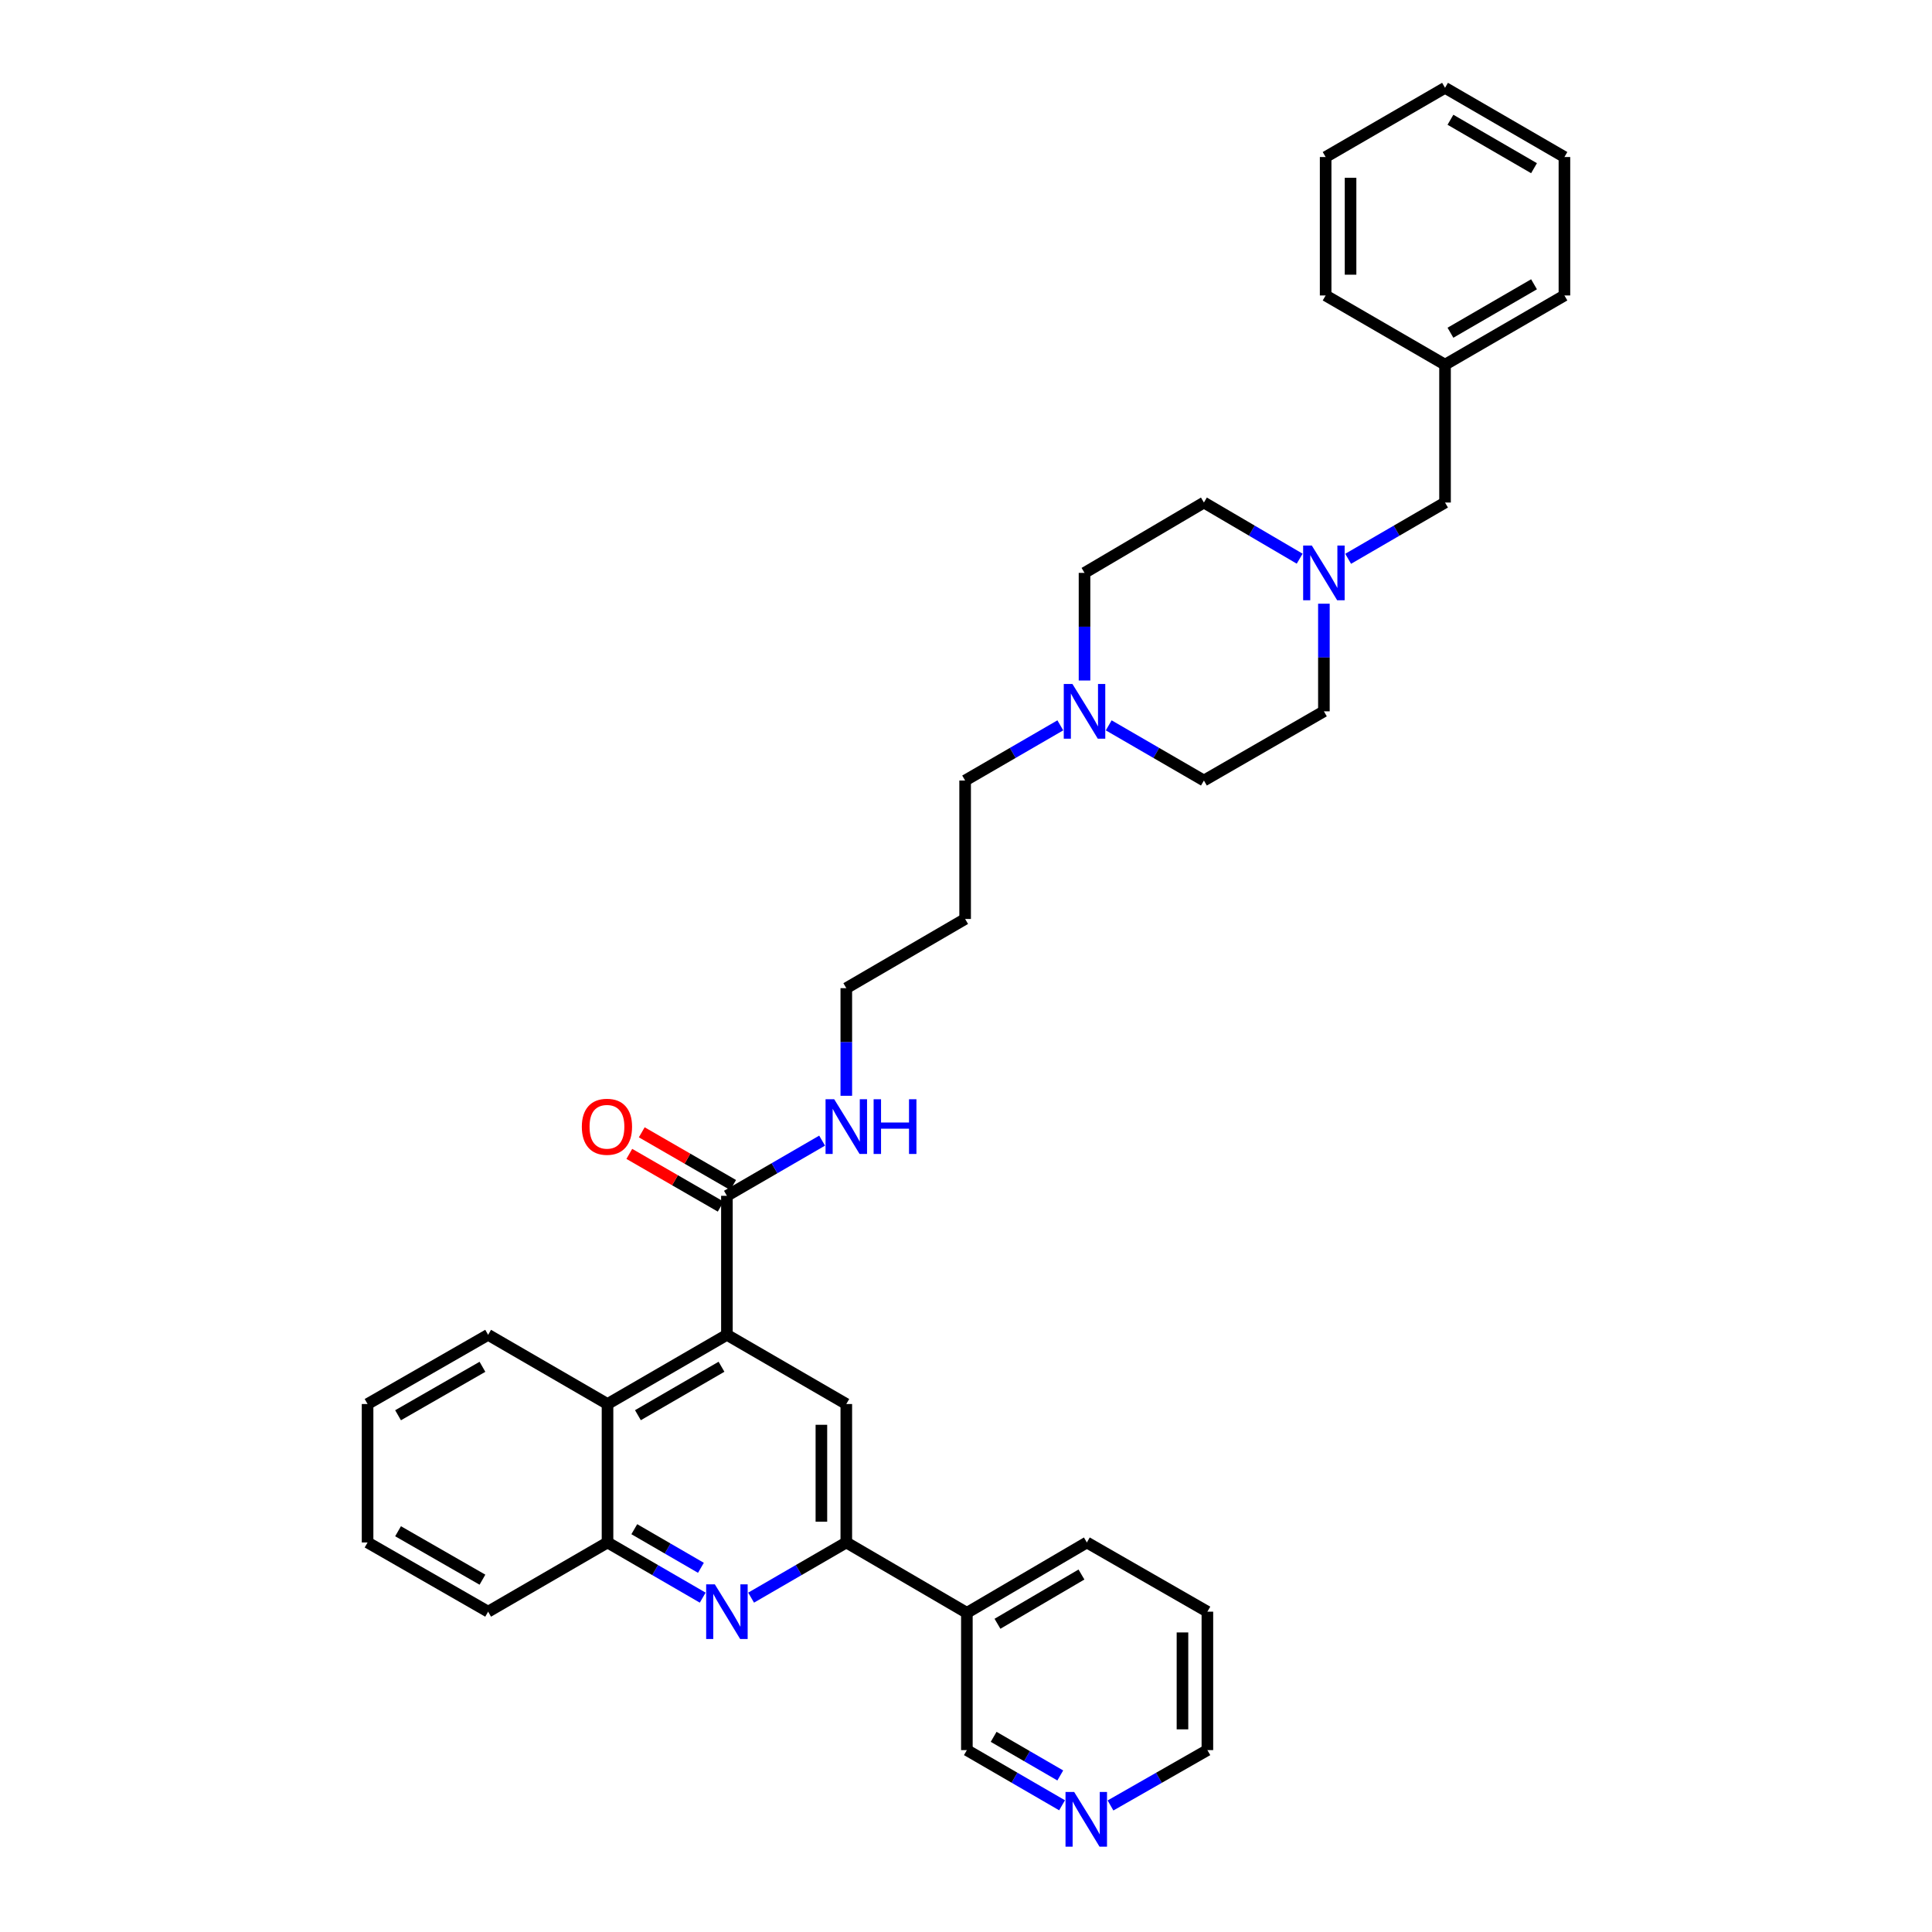 <?xml version='1.0' encoding='iso-8859-1'?>
<svg version='1.1' baseProfile='full'
              xmlns='http://www.w3.org/2000/svg'
                      xmlns:rdkit='http://www.rdkit.org/xml'
                      xmlns:xlink='http://www.w3.org/1999/xlink'
                  xml:space='preserve'
width='1000px' height='1000px' viewBox='0 0 1000 1000'>
<!-- END OF HEADER -->
<rect style='opacity:1.0;fill:#FFFFFF;stroke:none' width='1000' height='1000' x='0' y='0'> </rect>
<path class='bond-2' d='M 376.248,690.898 L 438.045,726.718' style='fill:none;fill-rule:evenodd;stroke:#000000;stroke-width:6px;stroke-linecap:butt;stroke-linejoin:miter;stroke-opacity:1' />
<path class='bond-3' d='M 376.248,690.898 L 376.248,618.95' style='fill:none;fill-rule:evenodd;stroke:#000000;stroke-width:6px;stroke-linecap:butt;stroke-linejoin:miter;stroke-opacity:1' />
<path class='bond-4' d='M 376.248,690.898 L 314.452,726.718' style='fill:none;fill-rule:evenodd;stroke:#000000;stroke-width:6px;stroke-linecap:butt;stroke-linejoin:miter;stroke-opacity:1' />
<path class='bond-4' d='M 373.446,707.428 L 330.188,732.502' style='fill:none;fill-rule:evenodd;stroke:#000000;stroke-width:6px;stroke-linecap:butt;stroke-linejoin:miter;stroke-opacity:1' />
<path class='bond-0' d='M 363.723,826.94 L 339.087,812.66' style='fill:none;fill-rule:evenodd;stroke:#0000FF;stroke-width:6px;stroke-linecap:butt;stroke-linejoin:miter;stroke-opacity:1' />
<path class='bond-0' d='M 339.087,812.66 L 314.452,798.38' style='fill:none;fill-rule:evenodd;stroke:#000000;stroke-width:6px;stroke-linecap:butt;stroke-linejoin:miter;stroke-opacity:1' />
<path class='bond-0' d='M 362.799,811.499 L 345.554,801.504' style='fill:none;fill-rule:evenodd;stroke:#0000FF;stroke-width:6px;stroke-linecap:butt;stroke-linejoin:miter;stroke-opacity:1' />
<path class='bond-0' d='M 345.554,801.504 L 328.309,791.508' style='fill:none;fill-rule:evenodd;stroke:#000000;stroke-width:6px;stroke-linecap:butt;stroke-linejoin:miter;stroke-opacity:1' />
<path class='bond-34' d='M 388.774,826.94 L 413.41,812.66' style='fill:none;fill-rule:evenodd;stroke:#0000FF;stroke-width:6px;stroke-linecap:butt;stroke-linejoin:miter;stroke-opacity:1' />
<path class='bond-34' d='M 413.41,812.66 L 438.045,798.38' style='fill:none;fill-rule:evenodd;stroke:#000000;stroke-width:6px;stroke-linecap:butt;stroke-linejoin:miter;stroke-opacity:1' />
<path class='bond-1' d='M 438.045,798.38 L 438.045,726.718' style='fill:none;fill-rule:evenodd;stroke:#000000;stroke-width:6px;stroke-linecap:butt;stroke-linejoin:miter;stroke-opacity:1' />
<path class='bond-1' d='M 425.15,787.631 L 425.15,737.468' style='fill:none;fill-rule:evenodd;stroke:#000000;stroke-width:6px;stroke-linecap:butt;stroke-linejoin:miter;stroke-opacity:1' />
<path class='bond-8' d='M 438.045,798.38 L 500.451,834.802' style='fill:none;fill-rule:evenodd;stroke:#000000;stroke-width:6px;stroke-linecap:butt;stroke-linejoin:miter;stroke-opacity:1' />
<path class='bond-9' d='M 379.47,613.365 L 355.821,599.722' style='fill:none;fill-rule:evenodd;stroke:#000000;stroke-width:6px;stroke-linecap:butt;stroke-linejoin:miter;stroke-opacity:1' />
<path class='bond-9' d='M 355.821,599.722 L 332.172,586.078' style='fill:none;fill-rule:evenodd;stroke:#FF0000;stroke-width:6px;stroke-linecap:butt;stroke-linejoin:miter;stroke-opacity:1' />
<path class='bond-9' d='M 373.027,624.535 L 349.377,610.891' style='fill:none;fill-rule:evenodd;stroke:#000000;stroke-width:6px;stroke-linecap:butt;stroke-linejoin:miter;stroke-opacity:1' />
<path class='bond-9' d='M 349.377,610.891 L 325.728,597.248' style='fill:none;fill-rule:evenodd;stroke:#FF0000;stroke-width:6px;stroke-linecap:butt;stroke-linejoin:miter;stroke-opacity:1' />
<path class='bond-11' d='M 376.248,618.95 L 400.884,604.67' style='fill:none;fill-rule:evenodd;stroke:#000000;stroke-width:6px;stroke-linecap:butt;stroke-linejoin:miter;stroke-opacity:1' />
<path class='bond-11' d='M 400.884,604.67 L 425.52,590.39' style='fill:none;fill-rule:evenodd;stroke:#0000FF;stroke-width:6px;stroke-linecap:butt;stroke-linejoin:miter;stroke-opacity:1' />
<path class='bond-5' d='M 314.452,726.718 L 314.452,798.38' style='fill:none;fill-rule:evenodd;stroke:#000000;stroke-width:6px;stroke-linecap:butt;stroke-linejoin:miter;stroke-opacity:1' />
<path class='bond-21' d='M 314.452,726.718 L 252.655,690.898' style='fill:none;fill-rule:evenodd;stroke:#000000;stroke-width:6px;stroke-linecap:butt;stroke-linejoin:miter;stroke-opacity:1' />
<path class='bond-22' d='M 314.452,798.38 L 252.655,834.2' style='fill:none;fill-rule:evenodd;stroke:#000000;stroke-width:6px;stroke-linecap:butt;stroke-linejoin:miter;stroke-opacity:1' />
<path class='bond-6' d='M 685.248,312.477 L 685.248,340.328' style='fill:none;fill-rule:evenodd;stroke:#0000FF;stroke-width:6px;stroke-linecap:butt;stroke-linejoin:miter;stroke-opacity:1' />
<path class='bond-6' d='M 685.248,340.328 L 685.248,368.18' style='fill:none;fill-rule:evenodd;stroke:#000000;stroke-width:6px;stroke-linecap:butt;stroke-linejoin:miter;stroke-opacity:1' />
<path class='bond-12' d='M 697.8,289.235 L 722.874,274.673' style='fill:none;fill-rule:evenodd;stroke:#0000FF;stroke-width:6px;stroke-linecap:butt;stroke-linejoin:miter;stroke-opacity:1' />
<path class='bond-12' d='M 722.874,274.673 L 747.947,260.111' style='fill:none;fill-rule:evenodd;stroke:#000000;stroke-width:6px;stroke-linecap:butt;stroke-linejoin:miter;stroke-opacity:1' />
<path class='bond-37' d='M 672.708,289.173 L 647.925,274.642' style='fill:none;fill-rule:evenodd;stroke:#0000FF;stroke-width:6px;stroke-linecap:butt;stroke-linejoin:miter;stroke-opacity:1' />
<path class='bond-37' d='M 647.925,274.642 L 623.143,260.111' style='fill:none;fill-rule:evenodd;stroke:#000000;stroke-width:6px;stroke-linecap:butt;stroke-linejoin:miter;stroke-opacity:1' />
<path class='bond-7' d='M 548.82,375.44 L 524.184,389.72' style='fill:none;fill-rule:evenodd;stroke:#0000FF;stroke-width:6px;stroke-linecap:butt;stroke-linejoin:miter;stroke-opacity:1' />
<path class='bond-7' d='M 524.184,389.72 L 499.549,404' style='fill:none;fill-rule:evenodd;stroke:#000000;stroke-width:6px;stroke-linecap:butt;stroke-linejoin:miter;stroke-opacity:1' />
<path class='bond-15' d='M 561.346,352.229 L 561.346,324.377' style='fill:none;fill-rule:evenodd;stroke:#0000FF;stroke-width:6px;stroke-linecap:butt;stroke-linejoin:miter;stroke-opacity:1' />
<path class='bond-15' d='M 561.346,324.377 L 561.346,296.525' style='fill:none;fill-rule:evenodd;stroke:#000000;stroke-width:6px;stroke-linecap:butt;stroke-linejoin:miter;stroke-opacity:1' />
<path class='bond-16' d='M 573.871,375.44 L 598.507,389.72' style='fill:none;fill-rule:evenodd;stroke:#0000FF;stroke-width:6px;stroke-linecap:butt;stroke-linejoin:miter;stroke-opacity:1' />
<path class='bond-16' d='M 598.507,389.72 L 623.143,404' style='fill:none;fill-rule:evenodd;stroke:#000000;stroke-width:6px;stroke-linecap:butt;stroke-linejoin:miter;stroke-opacity:1' />
<path class='bond-17' d='M 500.451,834.802 L 500.451,905.855' style='fill:none;fill-rule:evenodd;stroke:#000000;stroke-width:6px;stroke-linecap:butt;stroke-linejoin:miter;stroke-opacity:1' />
<path class='bond-23' d='M 500.451,834.802 L 562.556,798.38' style='fill:none;fill-rule:evenodd;stroke:#000000;stroke-width:6px;stroke-linecap:butt;stroke-linejoin:miter;stroke-opacity:1' />
<path class='bond-23' d='M 516.291,840.462 L 559.764,814.967' style='fill:none;fill-rule:evenodd;stroke:#000000;stroke-width:6px;stroke-linecap:butt;stroke-linejoin:miter;stroke-opacity:1' />
<path class='bond-10' d='M 549.723,934.415 L 525.087,920.135' style='fill:none;fill-rule:evenodd;stroke:#0000FF;stroke-width:6px;stroke-linecap:butt;stroke-linejoin:miter;stroke-opacity:1' />
<path class='bond-10' d='M 525.087,920.135 L 500.451,905.855' style='fill:none;fill-rule:evenodd;stroke:#000000;stroke-width:6px;stroke-linecap:butt;stroke-linejoin:miter;stroke-opacity:1' />
<path class='bond-10' d='M 548.799,918.974 L 531.554,908.978' style='fill:none;fill-rule:evenodd;stroke:#0000FF;stroke-width:6px;stroke-linecap:butt;stroke-linejoin:miter;stroke-opacity:1' />
<path class='bond-10' d='M 531.554,908.978 L 514.309,898.983' style='fill:none;fill-rule:evenodd;stroke:#000000;stroke-width:6px;stroke-linecap:butt;stroke-linejoin:miter;stroke-opacity:1' />
<path class='bond-36' d='M 574.793,934.507 L 599.867,920.181' style='fill:none;fill-rule:evenodd;stroke:#0000FF;stroke-width:6px;stroke-linecap:butt;stroke-linejoin:miter;stroke-opacity:1' />
<path class='bond-36' d='M 599.867,920.181 L 624.941,905.855' style='fill:none;fill-rule:evenodd;stroke:#000000;stroke-width:6px;stroke-linecap:butt;stroke-linejoin:miter;stroke-opacity:1' />
<path class='bond-24' d='M 438.045,567.178 L 438.045,539.327' style='fill:none;fill-rule:evenodd;stroke:#0000FF;stroke-width:6px;stroke-linecap:butt;stroke-linejoin:miter;stroke-opacity:1' />
<path class='bond-24' d='M 438.045,539.327 L 438.045,511.475' style='fill:none;fill-rule:evenodd;stroke:#000000;stroke-width:6px;stroke-linecap:butt;stroke-linejoin:miter;stroke-opacity:1' />
<path class='bond-18' d='M 747.947,260.111 L 747.947,188.75' style='fill:none;fill-rule:evenodd;stroke:#000000;stroke-width:6px;stroke-linecap:butt;stroke-linejoin:miter;stroke-opacity:1' />
<path class='bond-13' d='M 685.248,368.18 L 623.143,404' style='fill:none;fill-rule:evenodd;stroke:#000000;stroke-width:6px;stroke-linecap:butt;stroke-linejoin:miter;stroke-opacity:1' />
<path class='bond-14' d='M 623.143,260.111 L 561.346,296.525' style='fill:none;fill-rule:evenodd;stroke:#000000;stroke-width:6px;stroke-linecap:butt;stroke-linejoin:miter;stroke-opacity:1' />
<path class='bond-26' d='M 747.947,188.75 L 809.744,152.929' style='fill:none;fill-rule:evenodd;stroke:#000000;stroke-width:6px;stroke-linecap:butt;stroke-linejoin:miter;stroke-opacity:1' />
<path class='bond-26' d='M 750.75,172.22 L 794.008,147.146' style='fill:none;fill-rule:evenodd;stroke:#000000;stroke-width:6px;stroke-linecap:butt;stroke-linejoin:miter;stroke-opacity:1' />
<path class='bond-27' d='M 747.947,188.75 L 686.15,152.929' style='fill:none;fill-rule:evenodd;stroke:#000000;stroke-width:6px;stroke-linecap:butt;stroke-linejoin:miter;stroke-opacity:1' />
<path class='bond-19' d='M 499.549,404 L 499.549,475.655' style='fill:none;fill-rule:evenodd;stroke:#000000;stroke-width:6px;stroke-linecap:butt;stroke-linejoin:miter;stroke-opacity:1' />
<path class='bond-20' d='M 499.549,475.655 L 438.045,511.475' style='fill:none;fill-rule:evenodd;stroke:#000000;stroke-width:6px;stroke-linecap:butt;stroke-linejoin:miter;stroke-opacity:1' />
<path class='bond-29' d='M 252.655,690.898 L 190.256,726.718' style='fill:none;fill-rule:evenodd;stroke:#000000;stroke-width:6px;stroke-linecap:butt;stroke-linejoin:miter;stroke-opacity:1' />
<path class='bond-29' d='M 249.715,707.455 L 206.036,732.529' style='fill:none;fill-rule:evenodd;stroke:#000000;stroke-width:6px;stroke-linecap:butt;stroke-linejoin:miter;stroke-opacity:1' />
<path class='bond-35' d='M 252.655,834.2 L 190.256,798.38' style='fill:none;fill-rule:evenodd;stroke:#000000;stroke-width:6px;stroke-linecap:butt;stroke-linejoin:miter;stroke-opacity:1' />
<path class='bond-35' d='M 249.715,817.644 L 206.036,792.57' style='fill:none;fill-rule:evenodd;stroke:#000000;stroke-width:6px;stroke-linecap:butt;stroke-linejoin:miter;stroke-opacity:1' />
<path class='bond-28' d='M 562.556,798.38 L 624.941,834.2' style='fill:none;fill-rule:evenodd;stroke:#000000;stroke-width:6px;stroke-linecap:butt;stroke-linejoin:miter;stroke-opacity:1' />
<path class='bond-25' d='M 624.941,905.855 L 624.941,834.2' style='fill:none;fill-rule:evenodd;stroke:#000000;stroke-width:6px;stroke-linecap:butt;stroke-linejoin:miter;stroke-opacity:1' />
<path class='bond-25' d='M 612.046,895.107 L 612.046,844.949' style='fill:none;fill-rule:evenodd;stroke:#000000;stroke-width:6px;stroke-linecap:butt;stroke-linejoin:miter;stroke-opacity:1' />
<path class='bond-31' d='M 809.744,152.929 L 809.744,81.275' style='fill:none;fill-rule:evenodd;stroke:#000000;stroke-width:6px;stroke-linecap:butt;stroke-linejoin:miter;stroke-opacity:1' />
<path class='bond-32' d='M 686.15,152.929 L 686.15,81.275' style='fill:none;fill-rule:evenodd;stroke:#000000;stroke-width:6px;stroke-linecap:butt;stroke-linejoin:miter;stroke-opacity:1' />
<path class='bond-32' d='M 699.046,142.181 L 699.046,92.023' style='fill:none;fill-rule:evenodd;stroke:#000000;stroke-width:6px;stroke-linecap:butt;stroke-linejoin:miter;stroke-opacity:1' />
<path class='bond-30' d='M 190.256,726.718 L 190.256,798.38' style='fill:none;fill-rule:evenodd;stroke:#000000;stroke-width:6px;stroke-linecap:butt;stroke-linejoin:miter;stroke-opacity:1' />
<path class='bond-38' d='M 809.744,81.275 L 747.947,45.455' style='fill:none;fill-rule:evenodd;stroke:#000000;stroke-width:6px;stroke-linecap:butt;stroke-linejoin:miter;stroke-opacity:1' />
<path class='bond-38' d='M 794.008,87.058 L 750.75,61.984' style='fill:none;fill-rule:evenodd;stroke:#000000;stroke-width:6px;stroke-linecap:butt;stroke-linejoin:miter;stroke-opacity:1' />
<path class='bond-33' d='M 686.15,81.275 L 747.947,45.455' style='fill:none;fill-rule:evenodd;stroke:#000000;stroke-width:6px;stroke-linecap:butt;stroke-linejoin:miter;stroke-opacity:1' />
<path  class='atom-1' d='M 369.988 820.04
L 379.268 835.04
Q 380.188 836.52, 381.668 839.2
Q 383.148 841.88, 383.228 842.04
L 383.228 820.04
L 386.988 820.04
L 386.988 848.36
L 383.108 848.36
L 373.148 831.96
Q 371.988 830.04, 370.748 827.84
Q 369.548 825.64, 369.188 824.96
L 369.188 848.36
L 365.508 848.36
L 365.508 820.04
L 369.988 820.04
' fill='#0000FF'/>
<path  class='atom-7' d='M 678.988 282.365
L 688.268 297.365
Q 689.188 298.845, 690.668 301.525
Q 692.148 304.205, 692.228 304.365
L 692.228 282.365
L 695.988 282.365
L 695.988 310.685
L 692.108 310.685
L 682.148 294.285
Q 680.988 292.365, 679.748 290.165
Q 678.548 287.965, 678.188 287.285
L 678.188 310.685
L 674.508 310.685
L 674.508 282.365
L 678.988 282.365
' fill='#0000FF'/>
<path  class='atom-8' d='M 555.086 354.02
L 564.366 369.02
Q 565.286 370.5, 566.766 373.18
Q 568.246 375.86, 568.326 376.02
L 568.326 354.02
L 572.086 354.02
L 572.086 382.34
L 568.206 382.34
L 558.246 365.94
Q 557.086 364.02, 555.846 361.82
Q 554.646 359.62, 554.286 358.94
L 554.286 382.34
L 550.606 382.34
L 550.606 354.02
L 555.086 354.02
' fill='#0000FF'/>
<path  class='atom-10' d='M 301.158 583.21
Q 301.158 576.41, 304.518 572.61
Q 307.878 568.81, 314.158 568.81
Q 320.438 568.81, 323.798 572.61
Q 327.158 576.41, 327.158 583.21
Q 327.158 590.09, 323.758 594.01
Q 320.358 597.89, 314.158 597.89
Q 307.918 597.89, 304.518 594.01
Q 301.158 590.13, 301.158 583.21
M 314.158 594.69
Q 318.478 594.69, 320.798 591.81
Q 323.158 588.89, 323.158 583.21
Q 323.158 577.65, 320.798 574.85
Q 318.478 572.01, 314.158 572.01
Q 309.838 572.01, 307.478 574.81
Q 305.158 577.61, 305.158 583.21
Q 305.158 588.93, 307.478 591.81
Q 309.838 594.69, 314.158 594.69
' fill='#FF0000'/>
<path  class='atom-11' d='M 555.988 927.515
L 565.268 942.515
Q 566.188 943.995, 567.668 946.675
Q 569.148 949.355, 569.228 949.515
L 569.228 927.515
L 572.988 927.515
L 572.988 955.835
L 569.108 955.835
L 559.148 939.435
Q 557.988 937.515, 556.748 935.315
Q 555.548 933.115, 555.188 932.435
L 555.188 955.835
L 551.508 955.835
L 551.508 927.515
L 555.988 927.515
' fill='#0000FF'/>
<path  class='atom-12' d='M 431.785 568.97
L 441.065 583.97
Q 441.985 585.45, 443.465 588.13
Q 444.945 590.81, 445.025 590.97
L 445.025 568.97
L 448.785 568.97
L 448.785 597.29
L 444.905 597.29
L 434.945 580.89
Q 433.785 578.97, 432.545 576.77
Q 431.345 574.57, 430.985 573.89
L 430.985 597.29
L 427.305 597.29
L 427.305 568.97
L 431.785 568.97
' fill='#0000FF'/>
<path  class='atom-12' d='M 452.185 568.97
L 456.025 568.97
L 456.025 581.01
L 470.505 581.01
L 470.505 568.97
L 474.345 568.97
L 474.345 597.29
L 470.505 597.29
L 470.505 584.21
L 456.025 584.21
L 456.025 597.29
L 452.185 597.29
L 452.185 568.97
' fill='#0000FF'/>
</svg>
